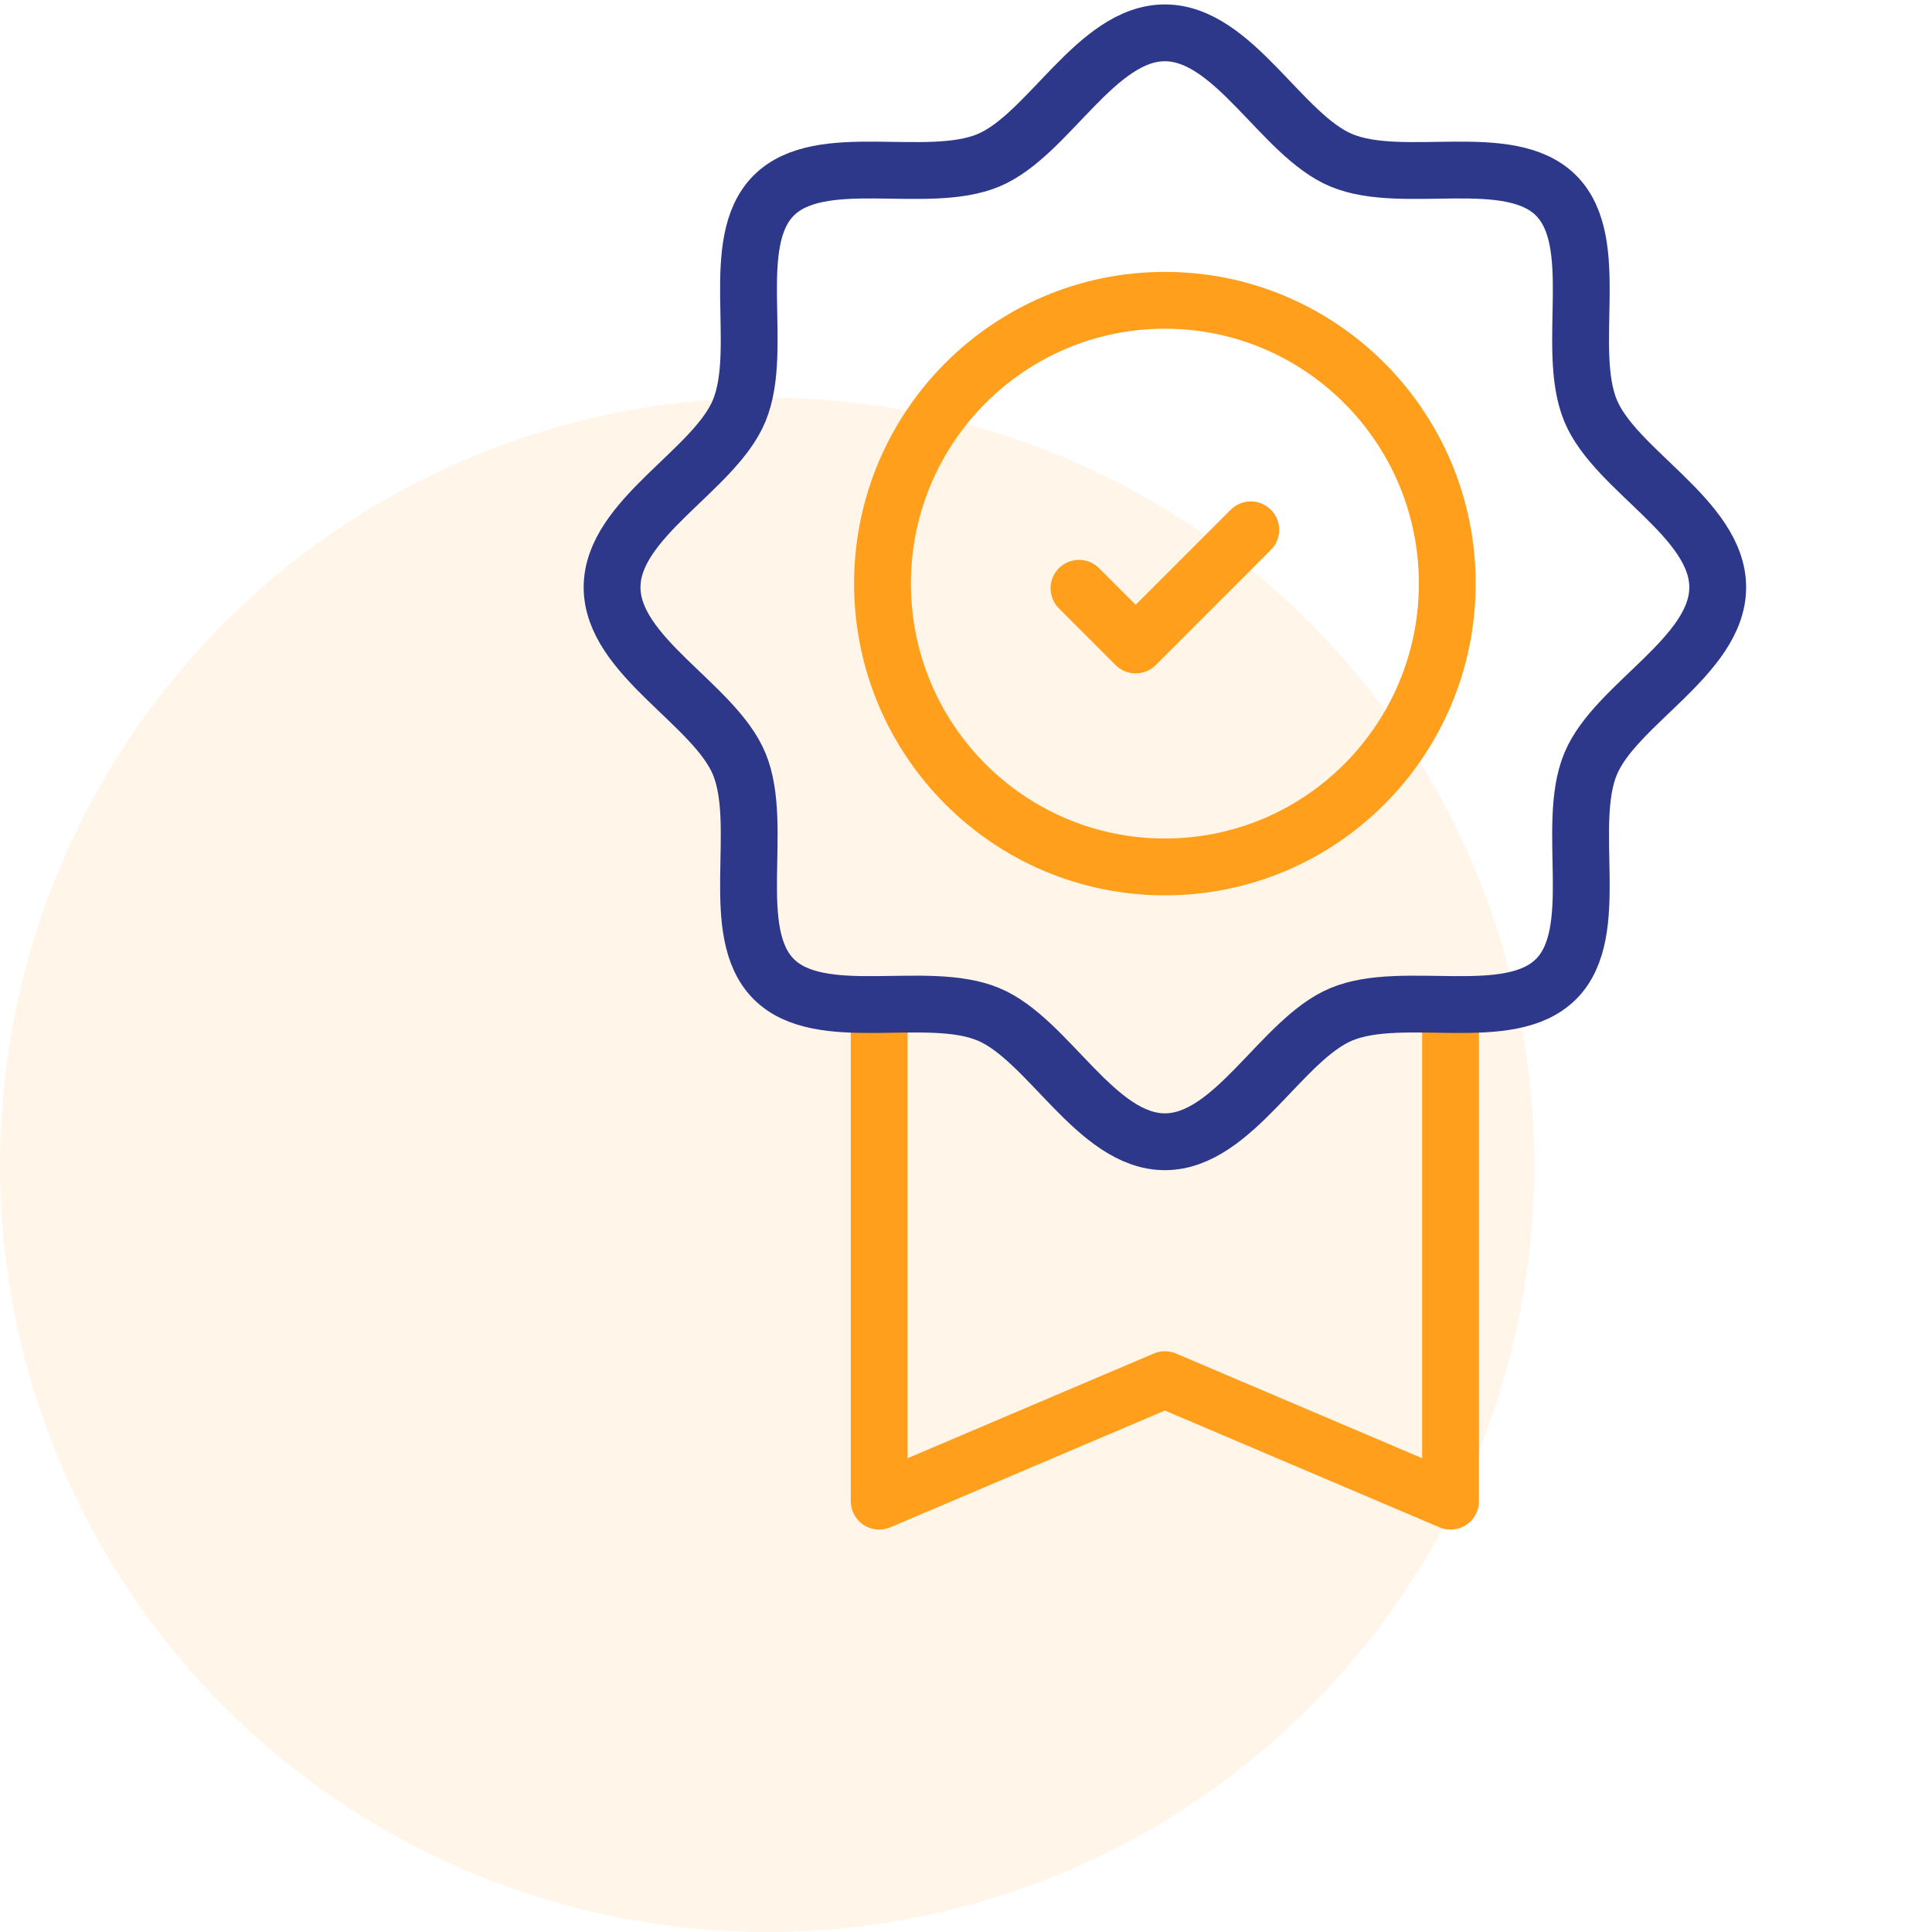 <svg width="68" height="68" viewBox="0 0 68 68" fill="none" xmlns="http://www.w3.org/2000/svg">
<circle cx="27" cy="41" r="27" fill="#FF9F1C" fill-opacity="0.1"/>
<path d="M51.055 35.359V52.836L41 48.56L30.945 52.836V35.359" stroke="#FF9F1C" stroke-width="2" stroke-miterlimit="10" stroke-linejoin="round"/>
<path d="M21.543 20.671C21.543 18.249 25.149 16.559 26.018 14.453C26.921 12.267 25.588 8.533 27.229 6.885C28.871 5.235 32.609 6.551 34.79 5.642C36.895 4.765 38.579 1.156 41 1.156C43.422 1.156 45.105 4.765 47.211 5.642C49.391 6.551 53.129 5.235 54.772 6.885C56.412 8.533 55.08 12.267 55.982 14.452C56.851 16.559 60.458 18.249 60.458 20.671C60.458 23.093 56.851 24.783 55.982 26.89C55.08 29.076 56.412 32.809 54.772 34.457C53.129 36.107 49.391 34.791 47.211 35.7C45.105 36.577 43.422 40.186 41 40.186C38.579 40.186 36.895 36.577 34.79 35.7C32.609 34.791 28.871 36.107 27.229 34.457C25.589 32.809 26.921 29.076 26.019 26.89C25.149 24.783 21.543 23.093 21.543 20.671Z" stroke="#2D388A" stroke-width="2" stroke-miterlimit="10" stroke-linejoin="round"/>
<path d="M41 30.513C46.489 30.513 50.939 26.049 50.939 20.542C50.939 15.035 46.489 10.57 41 10.57C35.511 10.57 31.061 15.035 31.061 20.542C31.061 26.049 35.511 30.513 41 30.513Z" stroke="#FF9F1C" stroke-width="2" stroke-miterlimit="10" stroke-linecap="round" stroke-linejoin="round"/>
<path d="M37.977 20.706L39.971 22.701L44.023 18.648" stroke="#FF9F1C" stroke-width="2" stroke-miterlimit="10" stroke-linecap="round" stroke-linejoin="round"/>
</svg>

